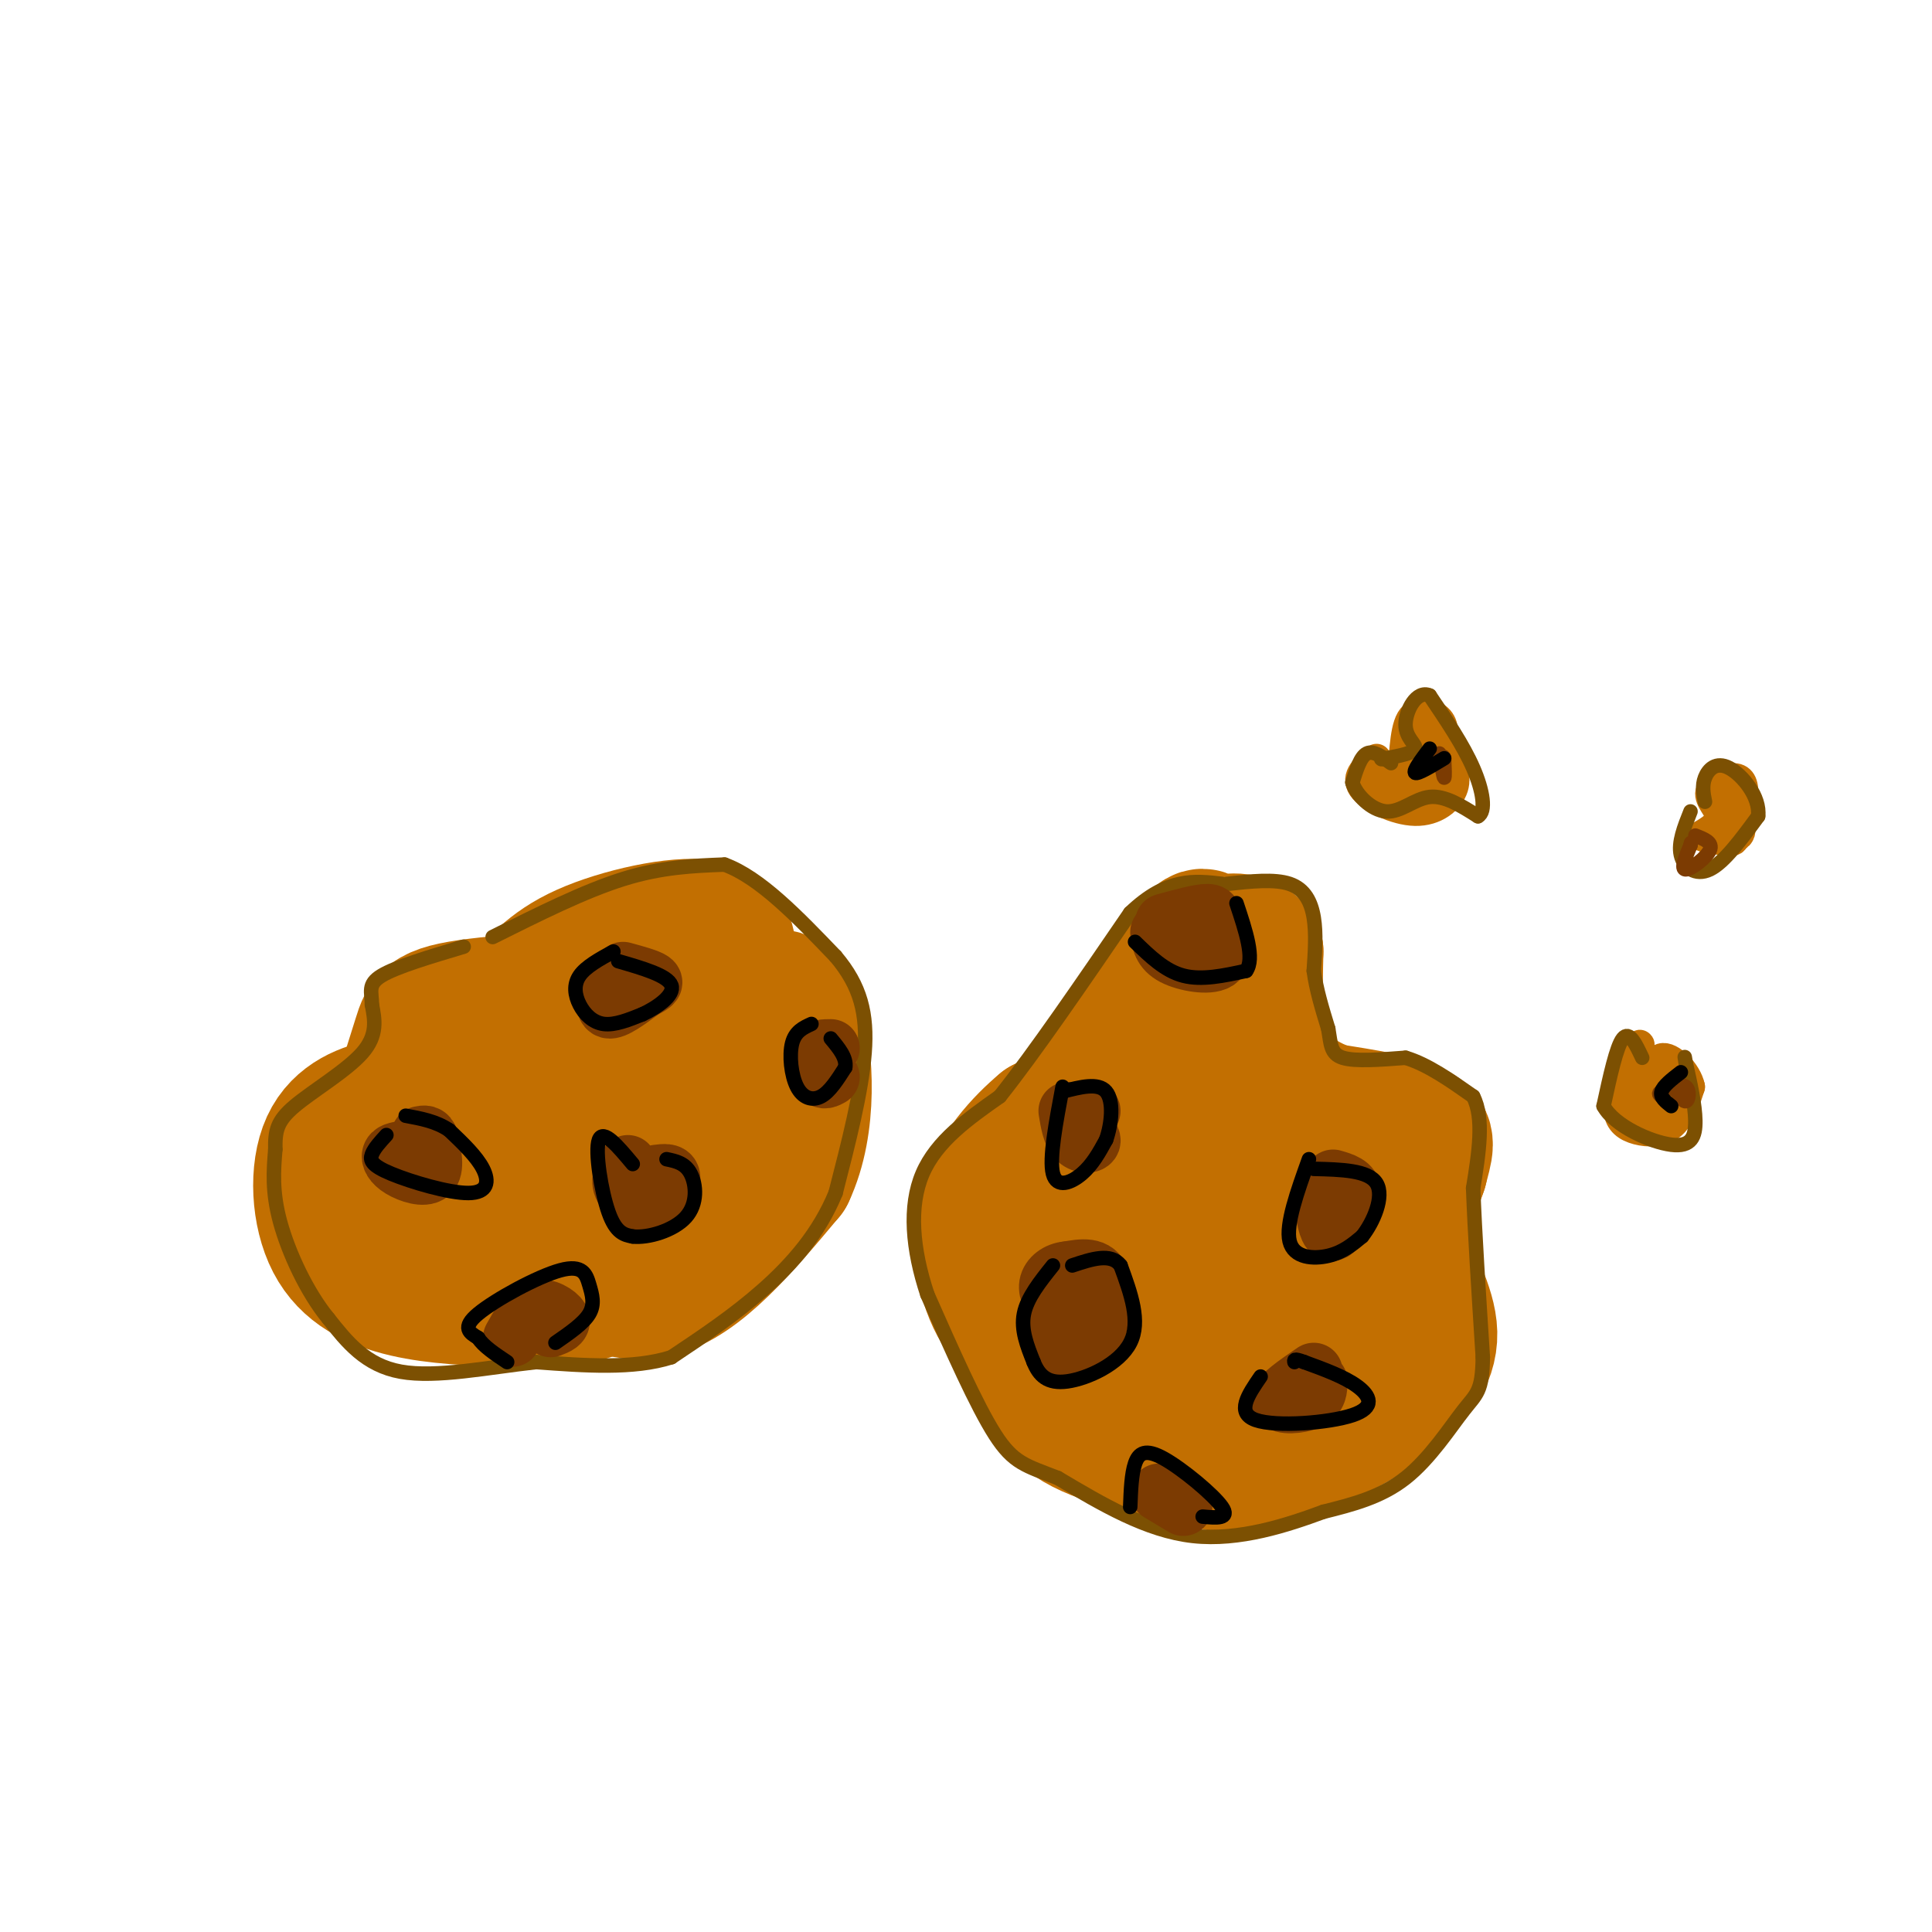 <svg viewBox='0 0 400 400' version='1.1' xmlns='http://www.w3.org/2000/svg' xmlns:xlink='http://www.w3.org/1999/xlink'><g fill='none' stroke='rgb(194,111,1)' stroke-width='28' stroke-linecap='round' stroke-linejoin='round'><path d='M90,229c-2.923,-0.376 -5.847,-0.753 -10,0c-4.153,0.753 -9.536,2.635 -12,8c-2.464,5.365 -2.010,14.214 1,20c3.010,5.786 8.574,8.510 15,10c6.426,1.490 13.713,1.745 21,2'/><path d='M105,269c7.884,0.389 17.093,0.362 22,-4c4.907,-4.362 5.514,-13.059 10,-19c4.486,-5.941 12.853,-9.126 17,-14c4.147,-4.874 4.073,-11.437 4,-18'/><path d='M158,214c1.285,-4.667 2.499,-7.333 -9,-8c-11.499,-0.667 -35.711,0.667 -48,2c-12.289,1.333 -12.654,2.667 -14,7c-1.346,4.333 -3.673,11.667 -6,19'/><path d='M81,234c-1.347,4.774 -1.715,7.210 1,12c2.715,4.790 8.511,11.933 18,5c9.489,-6.933 22.670,-27.944 30,-36c7.330,-8.056 8.809,-3.159 10,0c1.191,3.159 2.096,4.579 3,6'/><path d='M143,221c-0.937,3.769 -4.779,10.192 -12,14c-7.221,3.808 -17.822,5.000 -27,6c-9.178,1.000 -16.932,1.808 -20,-1c-3.068,-2.808 -1.448,-9.231 3,-15c4.448,-5.769 11.724,-10.885 19,-16'/><path d='M106,209c4.907,-4.775 7.676,-8.713 15,-12c7.324,-3.287 19.203,-5.923 25,-5c5.797,0.923 5.514,5.407 3,9c-2.514,3.593 -7.257,6.297 -12,9'/><path d='M137,210c-9.078,3.935 -25.774,9.271 -28,15c-2.226,5.729 10.016,11.850 12,17c1.984,5.150 -6.290,9.329 -9,12c-2.710,2.671 0.145,3.836 3,5'/><path d='M115,259c3.933,3.622 12.267,10.178 21,8c8.733,-2.178 17.867,-13.089 27,-24'/><path d='M163,243c4.911,-10.400 3.689,-24.400 2,-31c-1.689,-6.600 -3.844,-5.800 -6,-5'/><path d='M230,235c-3.408,3.523 -6.815,7.045 -6,11c0.815,3.955 5.854,8.341 4,14c-1.854,5.659 -10.600,12.589 -14,16c-3.400,3.411 -1.454,3.303 0,6c1.454,2.697 2.415,8.199 8,12c5.585,3.801 15.792,5.900 26,8'/><path d='M248,302c6.497,1.720 9.741,2.019 16,0c6.259,-2.019 15.533,-6.356 22,-11c6.467,-4.644 10.126,-9.597 10,-15c-0.126,-5.403 -4.036,-11.258 -5,-17c-0.964,-5.742 1.018,-11.371 3,-17'/><path d='M294,242c1.044,-4.244 2.156,-6.356 -1,-8c-3.156,-1.644 -10.578,-2.822 -18,-4'/><path d='M275,230c-5.600,-2.089 -10.600,-5.311 -13,-11c-2.400,-5.689 -2.200,-13.844 -2,-22'/><path d='M260,197c-2.274,-3.576 -6.960,-1.515 -9,-2c-2.040,-0.485 -1.434,-3.515 -6,3c-4.566,6.515 -14.305,22.576 -20,30c-5.695,7.424 -7.348,6.212 -9,5'/><path d='M216,233c-4.148,3.459 -10.019,9.608 -12,17c-1.981,7.392 -0.072,16.029 3,21c3.072,4.971 7.306,6.278 14,7c6.694,0.722 15.847,0.861 25,1'/><path d='M246,279c9.120,-0.294 19.420,-1.528 24,-3c4.580,-1.472 3.440,-3.182 3,-8c-0.440,-4.818 -0.180,-12.745 -9,-19c-8.820,-6.255 -26.721,-10.838 -34,-14c-7.279,-3.162 -3.937,-4.903 -1,-6c2.937,-1.097 5.468,-1.548 8,-2'/><path d='M237,227c3.950,-0.654 9.827,-1.287 13,5c3.173,6.287 3.644,19.496 4,25c0.356,5.504 0.597,3.304 -1,3c-1.597,-0.304 -5.033,1.287 -6,-1c-0.967,-2.287 0.534,-8.453 3,-11c2.466,-2.547 5.898,-1.477 9,-1c3.102,0.477 5.874,0.359 7,4c1.126,3.641 0.608,11.040 -1,15c-1.608,3.960 -4.304,4.480 -7,5'/><path d='M258,271c-1.833,0.833 -2.917,0.417 -4,0'/></g>
<g fill='none' stroke='rgb(194,111,1)' stroke-width='6' stroke-linecap='round' stroke-linejoin='round'><path d='M337,221c-1.113,3.369 -2.226,6.738 -2,9c0.226,2.262 1.792,3.417 4,4c2.208,0.583 5.060,0.595 7,-1c1.940,-1.595 2.970,-4.798 4,-8'/><path d='M350,225c-0.622,-3.022 -4.178,-6.578 -6,-6c-1.822,0.578 -1.911,5.289 -2,10'/><path d='M342,229c-1.845,2.298 -5.458,3.042 -6,0c-0.542,-3.042 1.988,-9.869 3,-12c1.012,-2.131 0.506,0.435 0,3'/><path d='M339,220c1.378,2.822 4.822,8.378 6,9c1.178,0.622 0.089,-3.689 -1,-8'/><path d='M344,221c-1.000,-0.667 -3.000,1.667 -5,4'/><path d='M285,157c-2.262,1.869 -4.524,3.738 -3,6c1.524,2.262 6.833,4.917 11,5c4.167,0.083 7.190,-2.405 8,-5c0.810,-2.595 -0.595,-5.298 -2,-8'/><path d='M299,155c-0.191,-2.421 0.330,-4.474 -1,-6c-1.330,-1.526 -4.512,-2.526 -6,0c-1.488,2.526 -1.282,8.579 -2,11c-0.718,2.421 -2.359,1.211 -4,0'/><path d='M286,160c1.690,-1.333 7.917,-4.667 10,-7c2.083,-2.333 0.024,-3.667 -1,-3c-1.024,0.667 -1.012,3.333 -1,6'/><path d='M294,156c0.467,2.756 2.133,6.644 2,8c-0.133,1.356 -2.067,0.178 -4,-1'/><path d='M292,163c-0.333,-0.167 0.833,-0.083 2,0'/><path d='M357,170c0.667,2.417 1.333,4.833 2,4c0.667,-0.833 1.333,-4.917 2,-9'/><path d='M361,165c0.204,-2.413 -0.285,-3.946 -2,-4c-1.715,-0.054 -4.654,1.370 -5,3c-0.346,1.630 1.901,3.466 2,5c0.099,1.534 -1.951,2.767 -4,4'/><path d='M352,173c1.289,1.022 6.511,1.578 8,0c1.489,-1.578 -0.756,-5.289 -3,-9'/><path d='M357,164c-0.500,-1.500 -0.250,-0.750 0,0'/></g>
<g fill='none' stroke='rgb(124,80,2)' stroke-width='3' stroke-linecap='round' stroke-linejoin='round'><path d='M288,158c-1.833,-1.333 -3.667,-2.667 -5,-2c-1.333,0.667 -2.167,3.333 -3,6'/><path d='M280,162c0.702,2.512 3.958,5.792 7,6c3.042,0.208 5.869,-2.655 9,-3c3.131,-0.345 6.565,1.827 10,4'/><path d='M306,169c1.733,-0.933 1.067,-5.267 -1,-10c-2.067,-4.733 -5.533,-9.867 -9,-15'/><path d='M296,144c-2.714,-1.238 -5.000,3.167 -5,6c0.000,2.833 2.286,4.095 2,5c-0.286,0.905 -3.143,1.452 -6,2'/><path d='M287,157c-1.167,0.333 -1.083,0.167 -1,0'/><path d='M350,168c-1.289,3.222 -2.578,6.444 -2,9c0.578,2.556 3.022,4.444 6,3c2.978,-1.444 6.489,-6.222 10,-11'/><path d='M364,169c0.488,-4.024 -3.292,-8.583 -6,-10c-2.708,-1.417 -4.345,0.310 -5,2c-0.655,1.690 -0.327,3.345 0,5'/><path d='M340,219c-1.333,-2.833 -2.667,-5.667 -4,-4c-1.333,1.667 -2.667,7.833 -4,14'/><path d='M332,229c2.226,4.131 9.792,7.458 14,8c4.208,0.542 5.060,-1.702 5,-5c-0.060,-3.298 -1.030,-7.649 -2,-12'/><path d='M349,220c-0.333,-2.000 -0.167,-1.000 0,0'/><path d='M254,183c4.933,-0.533 9.867,-1.067 13,0c3.133,1.067 4.467,3.733 5,7c0.533,3.267 0.267,7.133 0,11'/><path d='M272,201c0.500,3.833 1.750,7.917 3,12'/><path d='M275,213c0.556,3.200 0.444,5.200 3,6c2.556,0.800 7.778,0.400 13,0'/><path d='M291,219c4.500,1.333 9.250,4.667 14,8'/><path d='M305,227c2.333,4.500 1.167,11.750 0,19'/><path d='M305,246c0.333,9.000 1.167,22.000 2,35'/><path d='M307,281c-0.083,7.155 -1.292,7.542 -4,11c-2.708,3.458 -6.917,9.988 -12,14c-5.083,4.012 -11.042,5.506 -17,7'/><path d='M274,313c-7.400,2.733 -17.400,6.067 -27,5c-9.600,-1.067 -18.800,-6.533 -28,-12'/><path d='M219,306c-6.622,-2.578 -9.178,-3.022 -13,-9c-3.822,-5.978 -8.911,-17.489 -14,-29'/><path d='M192,268c-3.111,-9.356 -3.889,-18.244 -1,-25c2.889,-6.756 9.444,-11.378 16,-16'/><path d='M207,227c7.167,-9.000 17.083,-23.500 27,-38'/><path d='M234,189c7.667,-7.333 13.333,-6.667 19,-6'/><path d='M102,194c9.500,-4.750 19.000,-9.500 27,-12c8.000,-2.500 14.500,-2.750 21,-3'/><path d='M150,179c7.333,2.667 15.167,10.833 23,19'/><path d='M173,198c5.178,6.111 6.622,11.889 6,20c-0.622,8.111 -3.311,18.556 -6,29'/><path d='M173,247c-3.422,8.333 -8.978,14.667 -15,20c-6.022,5.333 -12.511,9.667 -19,14'/><path d='M139,281c-7.833,2.500 -17.917,1.750 -28,1'/><path d='M111,282c-9.911,1.089 -20.689,3.311 -28,2c-7.311,-1.311 -11.156,-6.156 -15,-11'/><path d='M68,273c-4.511,-5.489 -8.289,-13.711 -10,-20c-1.711,-6.289 -1.356,-10.644 -1,-15'/><path d='M57,238c-0.060,-3.821 0.292,-5.875 4,-9c3.708,-3.125 10.774,-7.321 14,-11c3.226,-3.679 2.613,-6.839 2,-10'/><path d='M77,208c0.000,-2.622 -1.000,-4.178 2,-6c3.000,-1.822 10.000,-3.911 17,-6'/></g>
<g fill='none' stroke='rgb(124,59,2)' stroke-width='12' stroke-linecap='round' stroke-linejoin='round'><path d='M126,203c-0.583,2.833 -1.167,5.667 0,6c1.167,0.333 4.083,-1.833 7,-4'/><path d='M133,205c1.800,-0.978 2.800,-1.422 2,-2c-0.800,-0.578 -3.400,-1.289 -6,-2'/><path d='M84,238c-1.315,0.155 -2.631,0.310 -3,1c-0.369,0.690 0.208,1.917 2,3c1.792,1.083 4.798,2.024 6,1c1.202,-1.024 0.601,-4.012 0,-7'/><path d='M89,236c-0.333,-1.333 -1.167,-1.167 -2,-1'/><path d='M130,241c-0.964,1.631 -1.929,3.262 -1,5c0.929,1.738 3.750,3.583 6,3c2.250,-0.583 3.929,-3.595 4,-5c0.071,-1.405 -1.464,-1.202 -3,-1'/><path d='M106,277c1.511,-2.711 3.022,-5.422 5,-6c1.978,-0.578 4.422,0.978 5,2c0.578,1.022 -0.711,1.511 -2,2'/><path d='M172,217c-1.333,0.000 -2.667,0.000 -3,1c-0.333,1.000 0.333,3.000 1,5'/><path d='M170,223c0.500,0.833 1.250,0.417 2,0'/><path d='M217,275c0.690,1.964 1.381,3.929 3,5c1.619,1.071 4.167,1.250 6,-2c1.833,-3.250 2.952,-9.929 2,-13c-0.952,-3.071 -3.976,-2.536 -7,-2'/><path d='M221,263c-2.067,0.133 -3.733,1.467 -4,3c-0.267,1.533 0.867,3.267 2,5'/><path d='M240,193c0.244,1.844 0.489,3.689 3,5c2.511,1.311 7.289,2.089 9,1c1.711,-1.089 0.356,-4.044 -1,-7'/><path d='M251,192c0.022,-1.844 0.578,-2.956 -1,-3c-1.578,-0.044 -5.289,0.978 -9,2'/><path d='M274,250c0.500,2.750 1.000,5.500 2,5c1.000,-0.500 2.500,-4.250 4,-8'/><path d='M280,247c0.000,-1.833 -2.000,-2.417 -4,-3'/><path d='M221,230c0.399,2.429 0.798,4.857 2,6c1.202,1.143 3.208,1.000 3,0c-0.208,-1.000 -2.631,-2.857 -3,-4c-0.369,-1.143 1.315,-1.571 3,-2'/><path d='M272,284c-3.578,2.444 -7.156,4.889 -7,6c0.156,1.111 4.044,0.889 6,0c1.956,-0.889 1.978,-2.444 2,-4'/><path d='M240,309c0.000,0.000 5.000,3.000 5,3'/></g>
<g fill='none' stroke='rgb(0,0,0)' stroke-width='3' stroke-linecap='round' stroke-linejoin='round'><path d='M235,195c3.083,3.000 6.167,6.000 10,7c3.833,1.000 8.417,0.000 13,-1'/><path d='M258,201c1.833,-2.500 -0.083,-8.250 -2,-14'/><path d='M220,225c-1.400,7.444 -2.800,14.889 -2,18c0.800,3.111 3.800,1.889 6,0c2.200,-1.889 3.600,-4.444 5,-7'/><path d='M229,236c1.178,-3.311 1.622,-8.089 0,-10c-1.622,-1.911 -5.311,-0.956 -9,0'/><path d='M218,262c-2.667,3.333 -5.333,6.667 -6,10c-0.667,3.333 0.667,6.667 2,10'/><path d='M214,282c1.095,2.738 2.833,4.583 7,4c4.167,-0.583 10.762,-3.595 13,-8c2.238,-4.405 0.119,-10.202 -2,-16'/><path d='M232,262c-2.000,-2.667 -6.000,-1.333 -10,0'/><path d='M261,285c-2.589,3.768 -5.179,7.536 -1,9c4.179,1.464 15.125,0.625 20,-1c4.875,-1.625 3.679,-4.036 1,-6c-2.679,-1.964 -6.839,-3.482 -11,-5'/><path d='M270,282c-2.167,-0.833 -2.083,-0.417 -2,0'/><path d='M271,240c-2.422,6.756 -4.844,13.511 -4,17c0.844,3.489 4.956,3.711 8,3c3.044,-0.711 5.022,-2.356 7,-4'/><path d='M282,256c2.333,-2.933 4.667,-8.267 3,-11c-1.667,-2.733 -7.333,-2.867 -13,-3'/><path d='M234,312c0.125,-3.405 0.250,-6.810 1,-9c0.750,-2.190 2.125,-3.167 6,-1c3.875,2.167 10.250,7.476 12,10c1.750,2.524 -1.125,2.262 -4,2'/><path d='M115,278c2.912,-2.011 5.825,-4.022 7,-6c1.175,-1.978 0.614,-3.922 0,-6c-0.614,-2.078 -1.281,-4.290 -6,-3c-4.719,1.290 -13.491,6.083 -17,9c-3.509,2.917 -1.754,3.959 0,5'/><path d='M99,277c1.000,1.667 3.500,3.333 6,5'/><path d='M80,235c-1.271,1.386 -2.542,2.772 -3,4c-0.458,1.228 -0.102,2.298 4,4c4.102,1.702 11.951,4.035 16,4c4.049,-0.035 4.300,-2.439 3,-5c-1.300,-2.561 -4.150,-5.281 -7,-8'/><path d='M93,234c-2.667,-1.833 -5.833,-2.417 -9,-3'/><path d='M131,241c-3.067,-3.667 -6.133,-7.333 -7,-5c-0.867,2.333 0.467,10.667 2,15c1.533,4.333 3.267,4.667 5,5'/><path d='M131,256c3.143,0.369 8.500,-1.208 11,-4c2.500,-2.792 2.143,-6.798 1,-9c-1.143,-2.202 -3.071,-2.601 -5,-3'/><path d='M127,197c-2.857,1.565 -5.714,3.131 -7,5c-1.286,1.869 -1.000,4.042 0,6c1.000,1.958 2.714,3.702 5,4c2.286,0.298 5.143,-0.851 8,-2'/><path d='M133,210c3.067,-1.422 6.733,-3.978 6,-6c-0.733,-2.022 -5.867,-3.511 -11,-5'/><path d='M168,212c-1.685,0.768 -3.369,1.536 -4,4c-0.631,2.464 -0.208,6.625 1,9c1.208,2.375 3.202,2.964 5,2c1.798,-0.964 3.399,-3.482 5,-6'/><path d='M175,221c0.333,-2.000 -1.333,-4.000 -3,-6'/></g>
<g fill='none' stroke='rgb(124,59,2)' stroke-width='3' stroke-linecap='round' stroke-linejoin='round'><path d='M298,156c0.417,2.417 0.833,4.833 1,5c0.167,0.167 0.083,-1.917 0,-4'/><path d='M299,157c-0.167,-0.667 -0.583,-0.333 -1,0'/><path d='M351,173c1.844,0.711 3.689,1.422 3,3c-0.689,1.578 -3.911,4.022 -5,4c-1.089,-0.022 -0.044,-2.511 1,-5'/><path d='M350,175c0.167,-0.833 0.083,-0.417 0,0'/><path d='M346,224c1.156,2.044 2.311,4.089 3,4c0.689,-0.089 0.911,-2.311 0,-3c-0.911,-0.689 -2.956,0.156 -5,1'/><path d='M344,226c-0.833,0.333 -0.417,0.667 0,1'/></g>
<g fill='none' stroke='rgb(0,0,0)' stroke-width='3' stroke-linecap='round' stroke-linejoin='round'><path d='M348,222c-1.833,1.417 -3.667,2.833 -4,4c-0.333,1.167 0.833,2.083 2,3'/><path d='M296,155c-1.750,2.333 -3.500,4.667 -3,5c0.500,0.333 3.250,-1.333 6,-3'/></g>
</svg>
